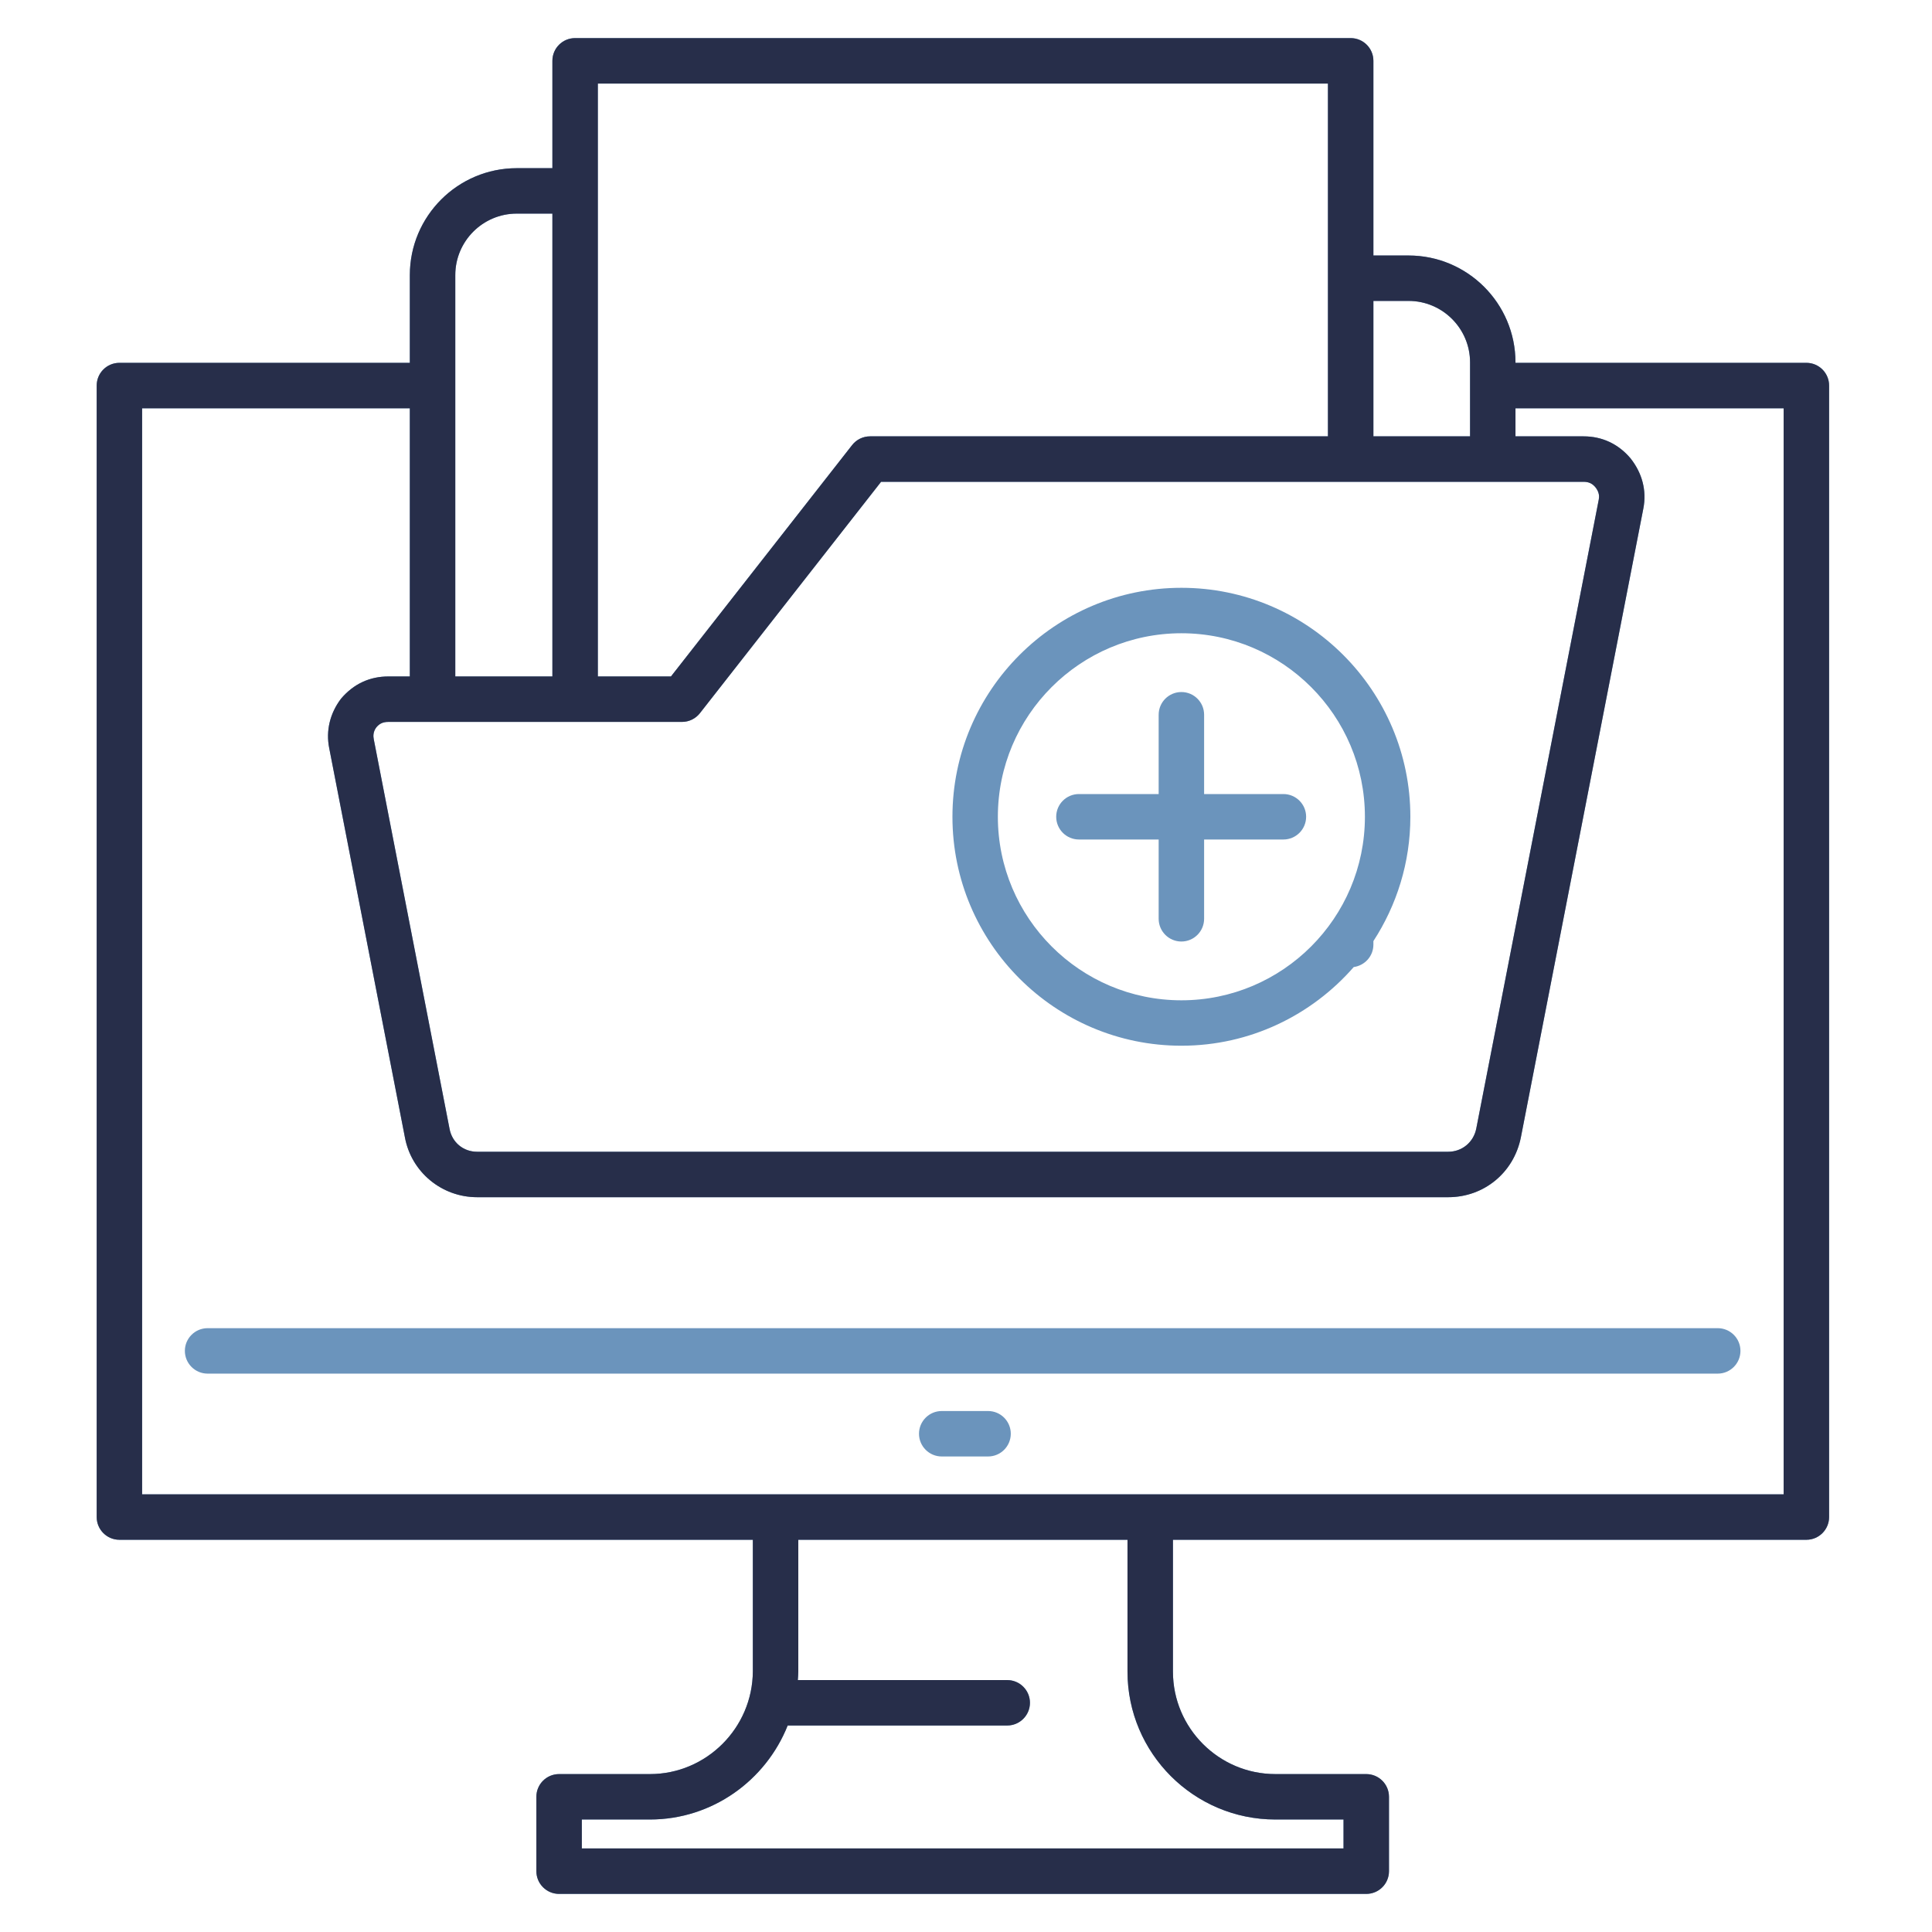 <svg xmlns="http://www.w3.org/2000/svg" width="61" height="61" viewBox="0 0 61 61" fill="none"><g id="fi_17625276"><path id="Vector" d="M57.034 11.456H47.849V11.442C47.849 9.581 46.335 8.067 44.474 8.067H43.363V1.92C43.363 1.524 43.042 1.203 42.645 1.203H18.158C17.762 1.203 17.441 1.524 17.441 1.92V5.31H16.316C14.454 5.31 12.94 6.824 12.94 8.685V11.456H3.77C3.374 11.456 3.053 11.777 3.053 12.174V47.898C3.053 48.294 3.374 48.616 3.77 48.616H23.77V52.774C23.759 54.56 22.301 56.014 20.521 56.014H17.652C17.256 56.014 16.935 56.335 16.935 56.731V59.08C16.935 59.476 17.256 59.797 17.652 59.797H43.138C43.534 59.797 43.855 59.476 43.855 59.08V56.731C43.855 56.335 43.534 56.014 43.138 56.014H40.268C38.485 56.014 37.034 54.562 37.034 52.779V48.616H57.034C57.43 48.616 57.751 48.294 57.751 47.898V12.174C57.751 11.777 57.43 11.456 57.034 11.456ZM21.534 22.793C21.754 22.793 21.963 22.691 22.099 22.517L27.819 15.212H50.001C50.16 15.212 50.274 15.267 50.369 15.379C50.504 15.546 50.496 15.688 50.478 15.778L46.611 35.634C46.525 36.065 46.161 36.365 45.725 36.365H15.064C14.629 36.365 14.272 36.07 14.193 35.638L11.801 23.341C11.783 23.249 11.774 23.107 11.884 22.962C11.986 22.842 12.096 22.793 12.265 22.793L21.534 22.793ZM44.474 9.501C45.544 9.501 46.415 10.372 46.415 11.442V13.777H43.363V9.501H44.474ZM18.876 2.638H41.928V13.777H27.47C27.249 13.777 27.04 13.879 26.905 14.052L21.185 21.358H18.876V2.638ZM14.375 8.685C14.375 7.615 15.245 6.744 16.316 6.744H17.441V21.358H14.375V8.685ZM40.268 57.448H42.42V58.362H18.37V57.448H20.521C22.488 57.448 24.179 56.216 24.87 54.48H31.801C32.197 54.48 32.519 54.159 32.519 53.763C32.519 53.367 32.197 53.046 31.801 53.046H25.19C25.196 52.957 25.204 52.869 25.205 52.779V48.616H35.599V52.779C35.599 55.353 37.693 57.448 40.268 57.448ZM56.316 47.181H4.487V12.891H12.94V21.358H12.265C11.675 21.358 11.165 21.591 10.766 22.062C10.417 22.521 10.285 23.075 10.394 23.619L12.783 35.903C12.983 37.002 13.942 37.8 15.064 37.8H45.725C46.854 37.8 47.796 37.025 48.019 35.912L51.887 16.051C51.995 15.493 51.853 14.936 51.476 14.465C51.093 14.015 50.583 13.777 50.001 13.777H47.849V12.891H56.316V47.181ZM6.555 41.935H54.235C54.631 41.935 54.952 42.256 54.952 42.652C54.952 43.048 54.631 43.37 54.235 43.37H6.555C6.159 43.37 5.837 43.048 5.837 42.652C5.837 42.256 6.159 41.935 6.555 41.935ZM31.914 45.268C31.914 45.664 31.593 45.986 31.197 45.986H29.734C29.338 45.986 29.016 45.664 29.016 45.268C29.016 44.872 29.338 44.551 29.734 44.551H31.197C31.593 44.551 31.914 44.872 31.914 45.268ZM37.301 33.017C39.471 33.017 41.416 32.052 42.742 30.533C43.092 30.485 43.363 30.188 43.363 29.825V29.714C44.098 28.582 44.53 27.236 44.53 25.788C44.53 21.802 41.287 18.559 37.301 18.559C33.314 18.559 30.072 21.802 30.072 25.788C30.071 29.775 33.314 33.017 37.301 33.017ZM37.301 19.994C40.496 19.994 43.095 22.593 43.095 25.788C43.095 28.984 40.496 31.583 37.301 31.583C34.105 31.583 31.506 28.983 31.506 25.788C31.506 22.593 34.105 19.994 37.301 19.994ZM33.348 25.788C33.348 25.392 33.669 25.071 34.066 25.071H36.583V22.567C36.583 22.171 36.904 21.85 37.301 21.85C37.697 21.85 38.018 22.171 38.018 22.567V25.071H40.521C40.918 25.071 41.239 25.392 41.239 25.788C41.239 26.184 40.918 26.506 40.521 26.506H38.018V29.009C38.018 29.405 37.697 29.727 37.301 29.727C36.904 29.727 36.583 29.405 36.583 29.009V26.506H34.066C33.669 26.506 33.348 26.184 33.348 25.788Z" fill="#6B94BC"></path><path id="Vector_2" d="M57.034 11.456H47.849V11.442C47.849 9.581 46.335 8.067 44.474 8.067H43.363V1.92C43.363 1.524 43.042 1.203 42.645 1.203H18.158C17.762 1.203 17.441 1.524 17.441 1.92V5.31H16.316C14.454 5.31 12.94 6.824 12.94 8.685V11.456H3.77C3.374 11.456 3.053 11.777 3.053 12.174V47.898C3.053 48.294 3.374 48.616 3.77 48.616H23.77V52.774C23.759 54.56 22.301 56.014 20.521 56.014H17.652C17.256 56.014 16.935 56.335 16.935 56.731V59.08C16.935 59.476 17.256 59.797 17.652 59.797H43.138C43.534 59.797 43.855 59.476 43.855 59.08V56.731C43.855 56.335 43.534 56.014 43.138 56.014H40.268C38.485 56.014 37.034 54.562 37.034 52.779V48.616H57.034C57.43 48.616 57.751 48.294 57.751 47.898V12.174C57.751 11.777 57.43 11.456 57.034 11.456ZM21.534 22.793C21.754 22.793 21.963 22.691 22.099 22.517L27.819 15.212H50.001C50.16 15.212 50.274 15.267 50.369 15.379C50.504 15.546 50.496 15.688 50.478 15.778L46.611 35.634C46.525 36.065 46.161 36.365 45.725 36.365H15.064C14.629 36.365 14.272 36.07 14.193 35.638L11.801 23.341C11.783 23.249 11.774 23.107 11.884 22.962C11.986 22.842 12.096 22.793 12.265 22.793L21.534 22.793ZM44.474 9.501C45.544 9.501 46.415 10.372 46.415 11.442V13.777H43.363V9.501H44.474ZM18.876 2.638H41.928V13.777H27.47C27.249 13.777 27.04 13.879 26.905 14.052L21.185 21.358H18.876V2.638ZM14.375 8.685C14.375 7.615 15.245 6.744 16.316 6.744H17.441V21.358H14.375V8.685ZM40.268 57.448H42.42V58.362H18.37V57.448H20.521C22.488 57.448 24.179 56.216 24.87 54.48H31.801C32.197 54.48 32.519 54.159 32.519 53.763C32.519 53.367 32.197 53.046 31.801 53.046H25.19C25.196 52.957 25.204 52.869 25.205 52.779V48.616H35.599V52.779C35.599 55.353 37.693 57.448 40.268 57.448ZM56.316 47.181H4.487V12.891H12.94V21.358H12.265C11.675 21.358 11.165 21.591 10.766 22.062C10.417 22.521 10.285 23.075 10.394 23.619L12.783 35.903C12.983 37.002 13.942 37.8 15.064 37.8H45.725C46.854 37.8 47.796 37.025 48.019 35.912L51.887 16.051C51.995 15.493 51.853 14.936 51.476 14.465C51.093 14.015 50.583 13.777 50.001 13.777H47.849V12.891H56.316V47.181Z" fill="#272E4A"></path></g></svg>